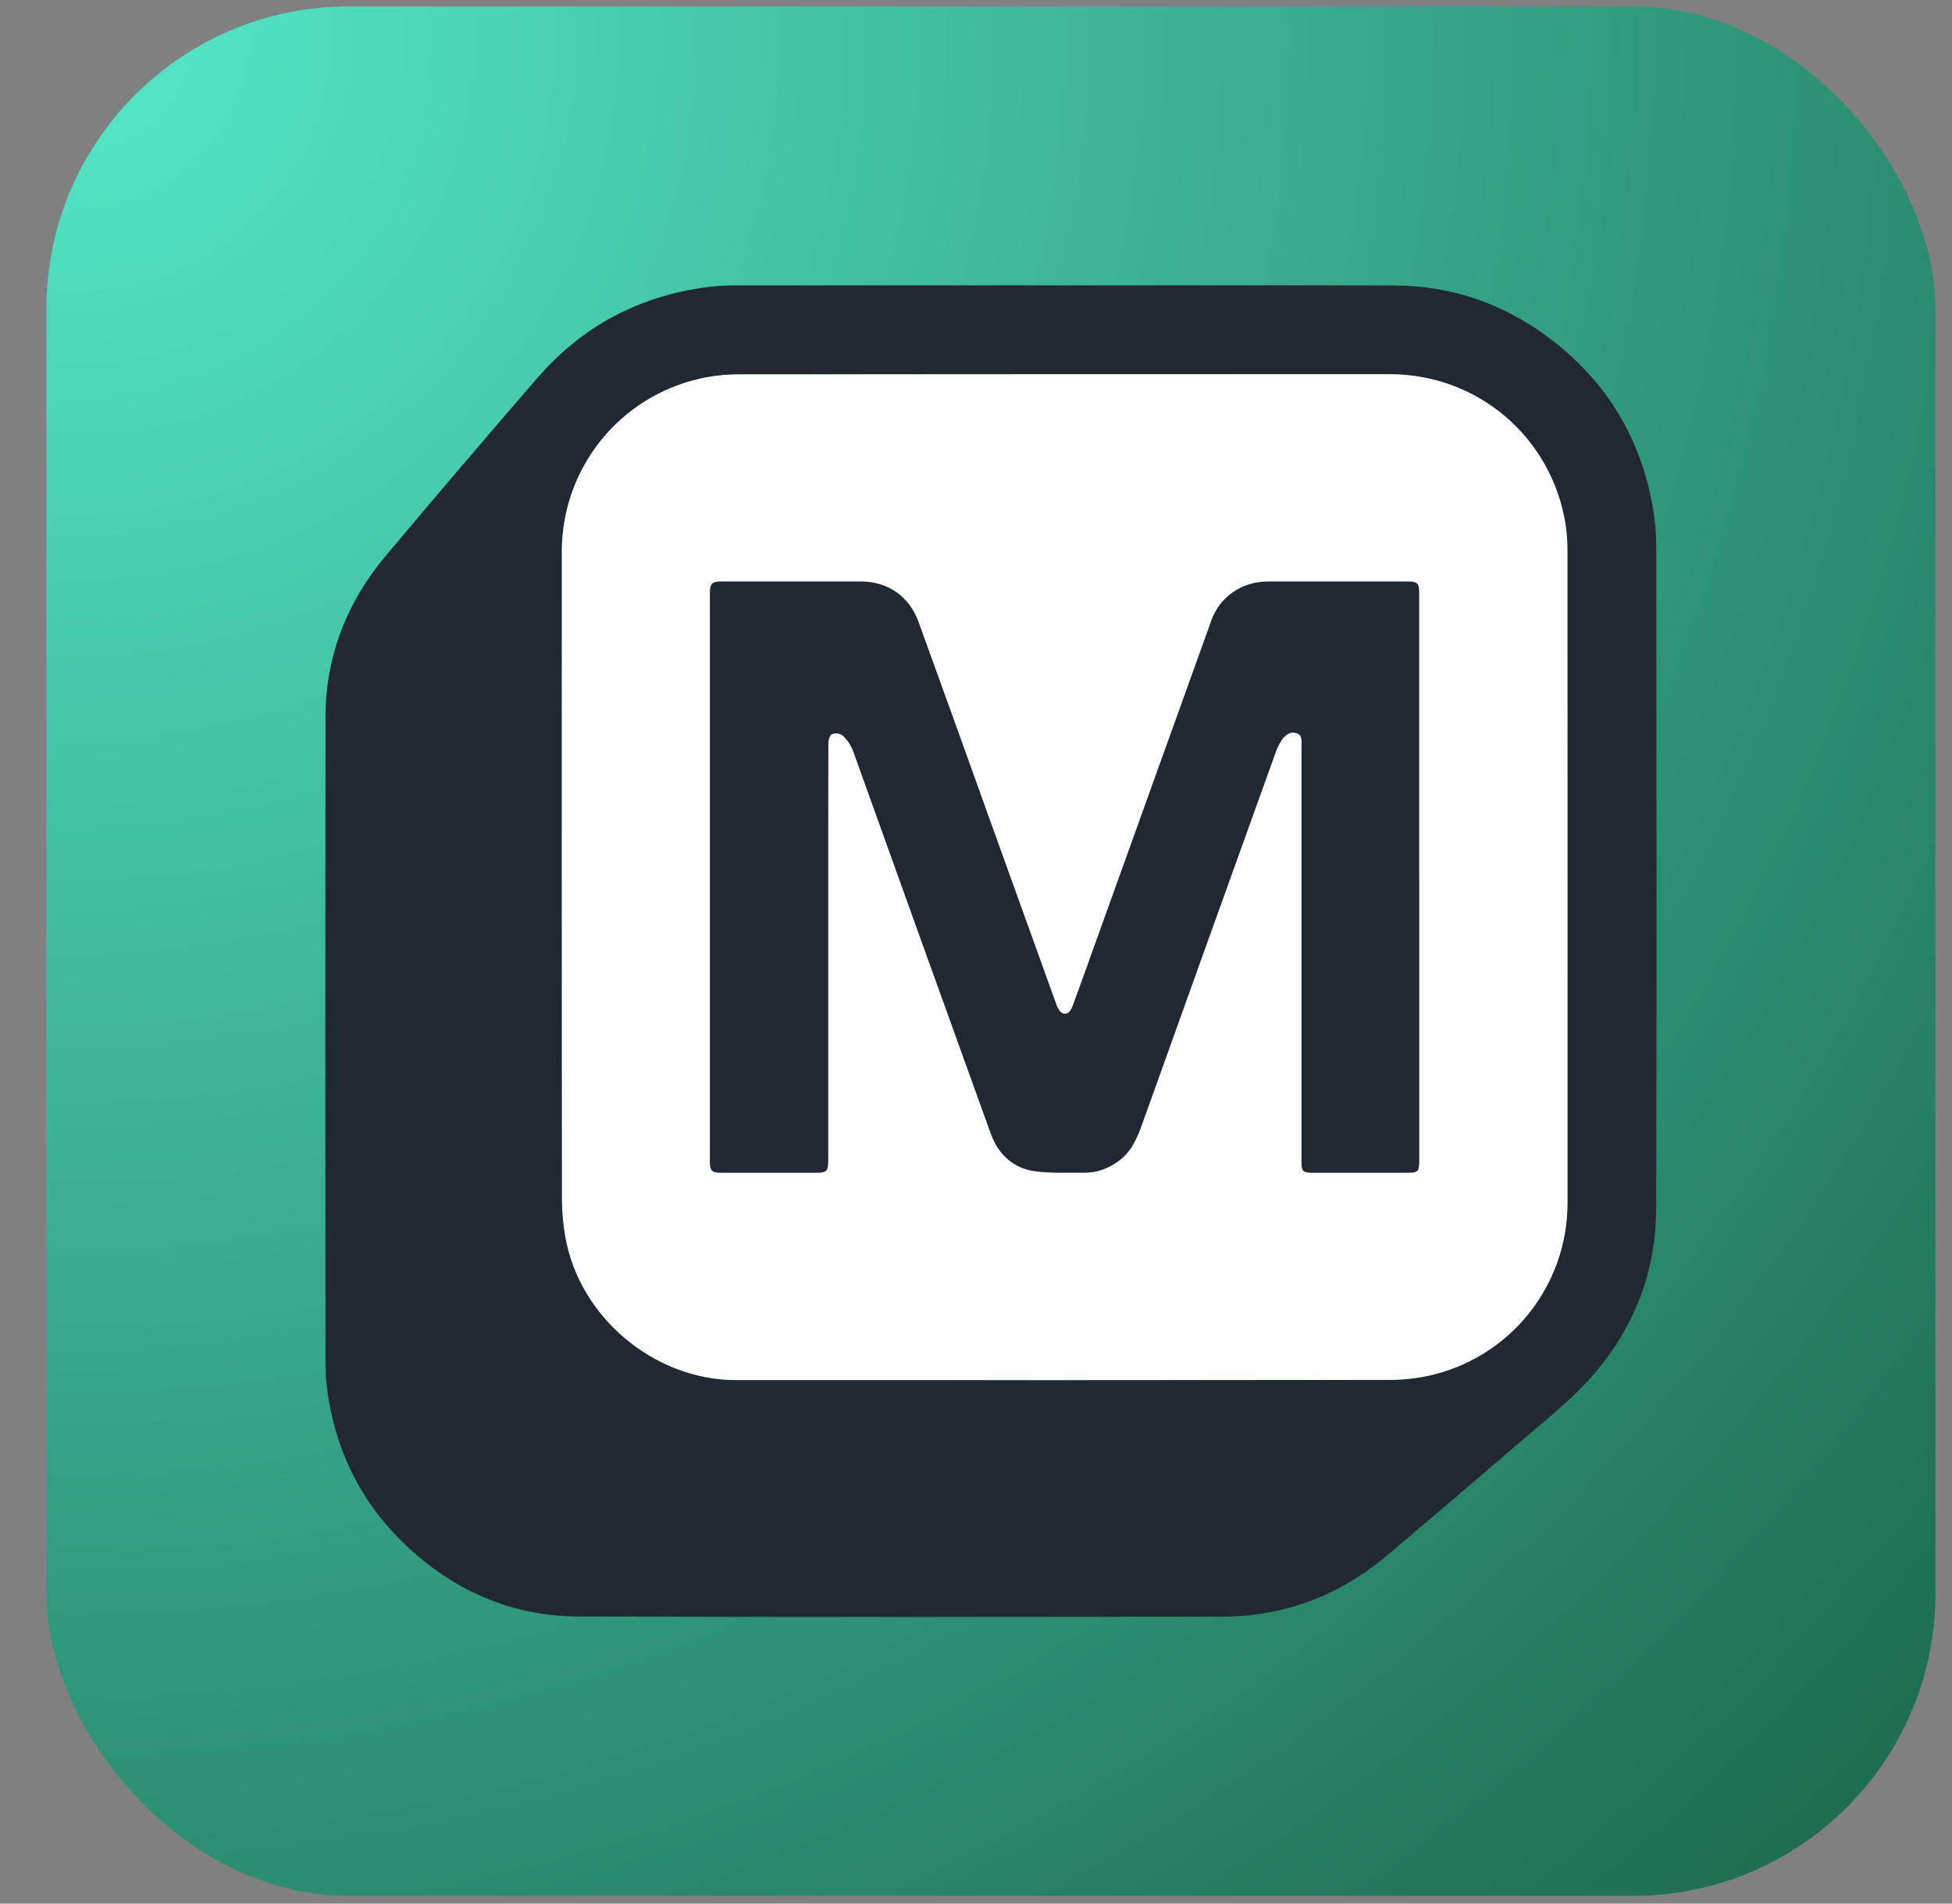 <svg width="40" height="39" viewBox="0 0 40 39" fill="none" xmlns="http://www.w3.org/2000/svg">
<rect x="0" y="0" width="40" height="39" fill="#808080" stroke="none"/>
<rect x="0.952" y="0.132" width="38.708" height="38.708" rx="6.193" fill="url(#paint0_radial_26062_18946)"/>
<path d="M21.838 5.847C24.083 5.847 26.329 5.841 28.575 5.849C29.771 5.853 30.849 6.236 31.796 6.963C32.946 7.846 33.638 9.013 33.878 10.443C33.92 10.694 33.941 10.949 33.94 11.204C33.944 15.722 33.951 20.24 33.938 24.756C33.934 26.148 33.421 27.364 32.463 28.37C32.058 28.795 31.591 29.162 31.144 29.547C30.244 30.322 29.34 31.093 28.432 31.86C27.451 32.687 26.316 33.121 25.029 33.122C20.639 33.126 16.249 33.133 11.86 33.118C10.486 33.114 9.296 32.59 8.301 31.644C7.452 30.835 6.934 29.842 6.737 28.687C6.693 28.436 6.67 28.181 6.669 27.926C6.665 23.518 6.665 19.111 6.669 14.704C6.671 13.457 7.099 12.348 7.898 11.395C8.924 10.172 9.961 8.957 11.007 7.749C11.929 6.682 13.098 6.064 14.496 5.881C14.675 5.859 14.855 5.847 15.035 5.848C17.303 5.846 19.57 5.845 21.838 5.847ZM32.121 17.979C32.121 15.747 32.12 13.515 32.119 11.283C32.12 11.102 32.108 10.922 32.081 10.744C31.796 8.959 30.284 7.669 28.48 7.668C24.024 7.667 19.568 7.668 15.113 7.671C14.854 7.672 14.595 7.702 14.342 7.759C13.539 7.94 12.821 8.389 12.307 9.032C11.793 9.676 11.513 10.475 11.514 11.299C11.512 15.724 11.513 20.149 11.516 24.573C11.517 24.828 11.54 25.082 11.584 25.334C11.87 26.984 13.405 28.274 15.083 28.274C19.539 28.276 23.995 28.275 28.45 28.272C28.722 28.272 28.994 28.244 29.261 28.188C30.073 28.014 30.8 27.566 31.32 26.92C31.841 26.273 32.124 25.467 32.121 24.637C32.121 22.418 32.121 20.199 32.121 17.979Z" fill="#212832"/>
<path d="M32.121 17.979C32.121 15.746 32.12 13.514 32.119 11.282C32.121 11.102 32.108 10.921 32.081 10.743C31.796 8.958 30.285 7.668 28.48 7.667C24.024 7.666 19.568 7.667 15.114 7.671C14.854 7.672 14.595 7.701 14.342 7.758C13.539 7.939 12.821 8.388 12.307 9.032C11.793 9.675 11.513 10.475 11.514 11.299C11.512 15.723 11.513 20.148 11.516 24.573C11.517 24.828 11.54 25.082 11.584 25.333C11.87 26.984 13.405 28.273 15.083 28.274C19.539 28.276 23.995 28.275 28.45 28.271C28.723 28.272 28.994 28.244 29.261 28.188C30.073 28.014 30.8 27.566 31.321 26.919C31.841 26.272 32.124 25.467 32.121 24.636C32.121 22.417 32.121 20.198 32.121 17.979Z" fill="white"/>
<path d="M29.083 17.974C29.083 19.911 29.083 21.849 29.083 23.786C29.083 24.003 29.056 24.027 28.838 24.027H26.936C26.685 24.027 26.67 24.011 26.67 23.755C26.67 20.932 26.67 18.11 26.67 15.287C26.67 15.189 26.696 15.068 26.574 15.023C26.442 14.977 26.342 15.055 26.27 15.155C26.218 15.232 26.177 15.314 26.146 15.401C25.229 17.948 24.313 20.496 23.4 23.045C23.294 23.338 23.174 23.607 22.915 23.793C22.705 23.944 22.473 24.029 22.213 24.026C21.883 24.021 21.55 24.041 21.225 23.999C20.768 23.94 20.459 23.656 20.303 23.227C19.358 20.611 18.416 17.993 17.477 15.375C17.43 15.258 17.358 15.153 17.265 15.067C17.222 15.025 17.112 15.016 17.051 15.04C17.008 15.057 16.975 15.154 16.975 15.215C16.971 16.391 16.972 17.567 16.972 18.742C16.972 20.42 16.972 22.098 16.972 23.775C16.972 23.994 16.939 24.027 16.722 24.027C16.07 24.027 15.419 24.027 14.767 24.027C14.593 24.027 14.547 23.983 14.547 23.811C14.547 19.923 14.547 16.035 14.547 12.147C14.547 11.959 14.593 11.912 14.779 11.912C15.73 11.912 16.681 11.912 17.633 11.912C18.192 11.912 18.632 12.214 18.824 12.745C19.292 14.034 19.757 15.324 20.219 16.615C20.695 17.938 21.172 19.261 21.649 20.584C21.67 20.643 21.704 20.71 21.752 20.744C21.837 20.805 21.928 20.75 21.976 20.619C22.135 20.186 22.292 19.752 22.447 19.317C23.24 17.113 24.032 14.909 24.825 12.705C24.998 12.224 25.454 11.913 25.978 11.913C26.933 11.913 27.888 11.913 28.844 11.913C29.045 11.913 29.082 11.95 29.082 12.15C29.082 14.092 29.082 16.034 29.082 17.976L29.083 17.974Z" fill="#212832"/>
<defs>
<radialGradient id="paint0_radial_26062_18946" cx="0" cy="0" r="1" gradientUnits="userSpaceOnUse" gradientTransform="translate(0.952 0.132) rotate(45) scale(54.741)">
<stop stop-color="#53E8C8"/>
<stop offset="1" stop-color="#1C694D"/>
</radialGradient>
</defs>
</svg>
